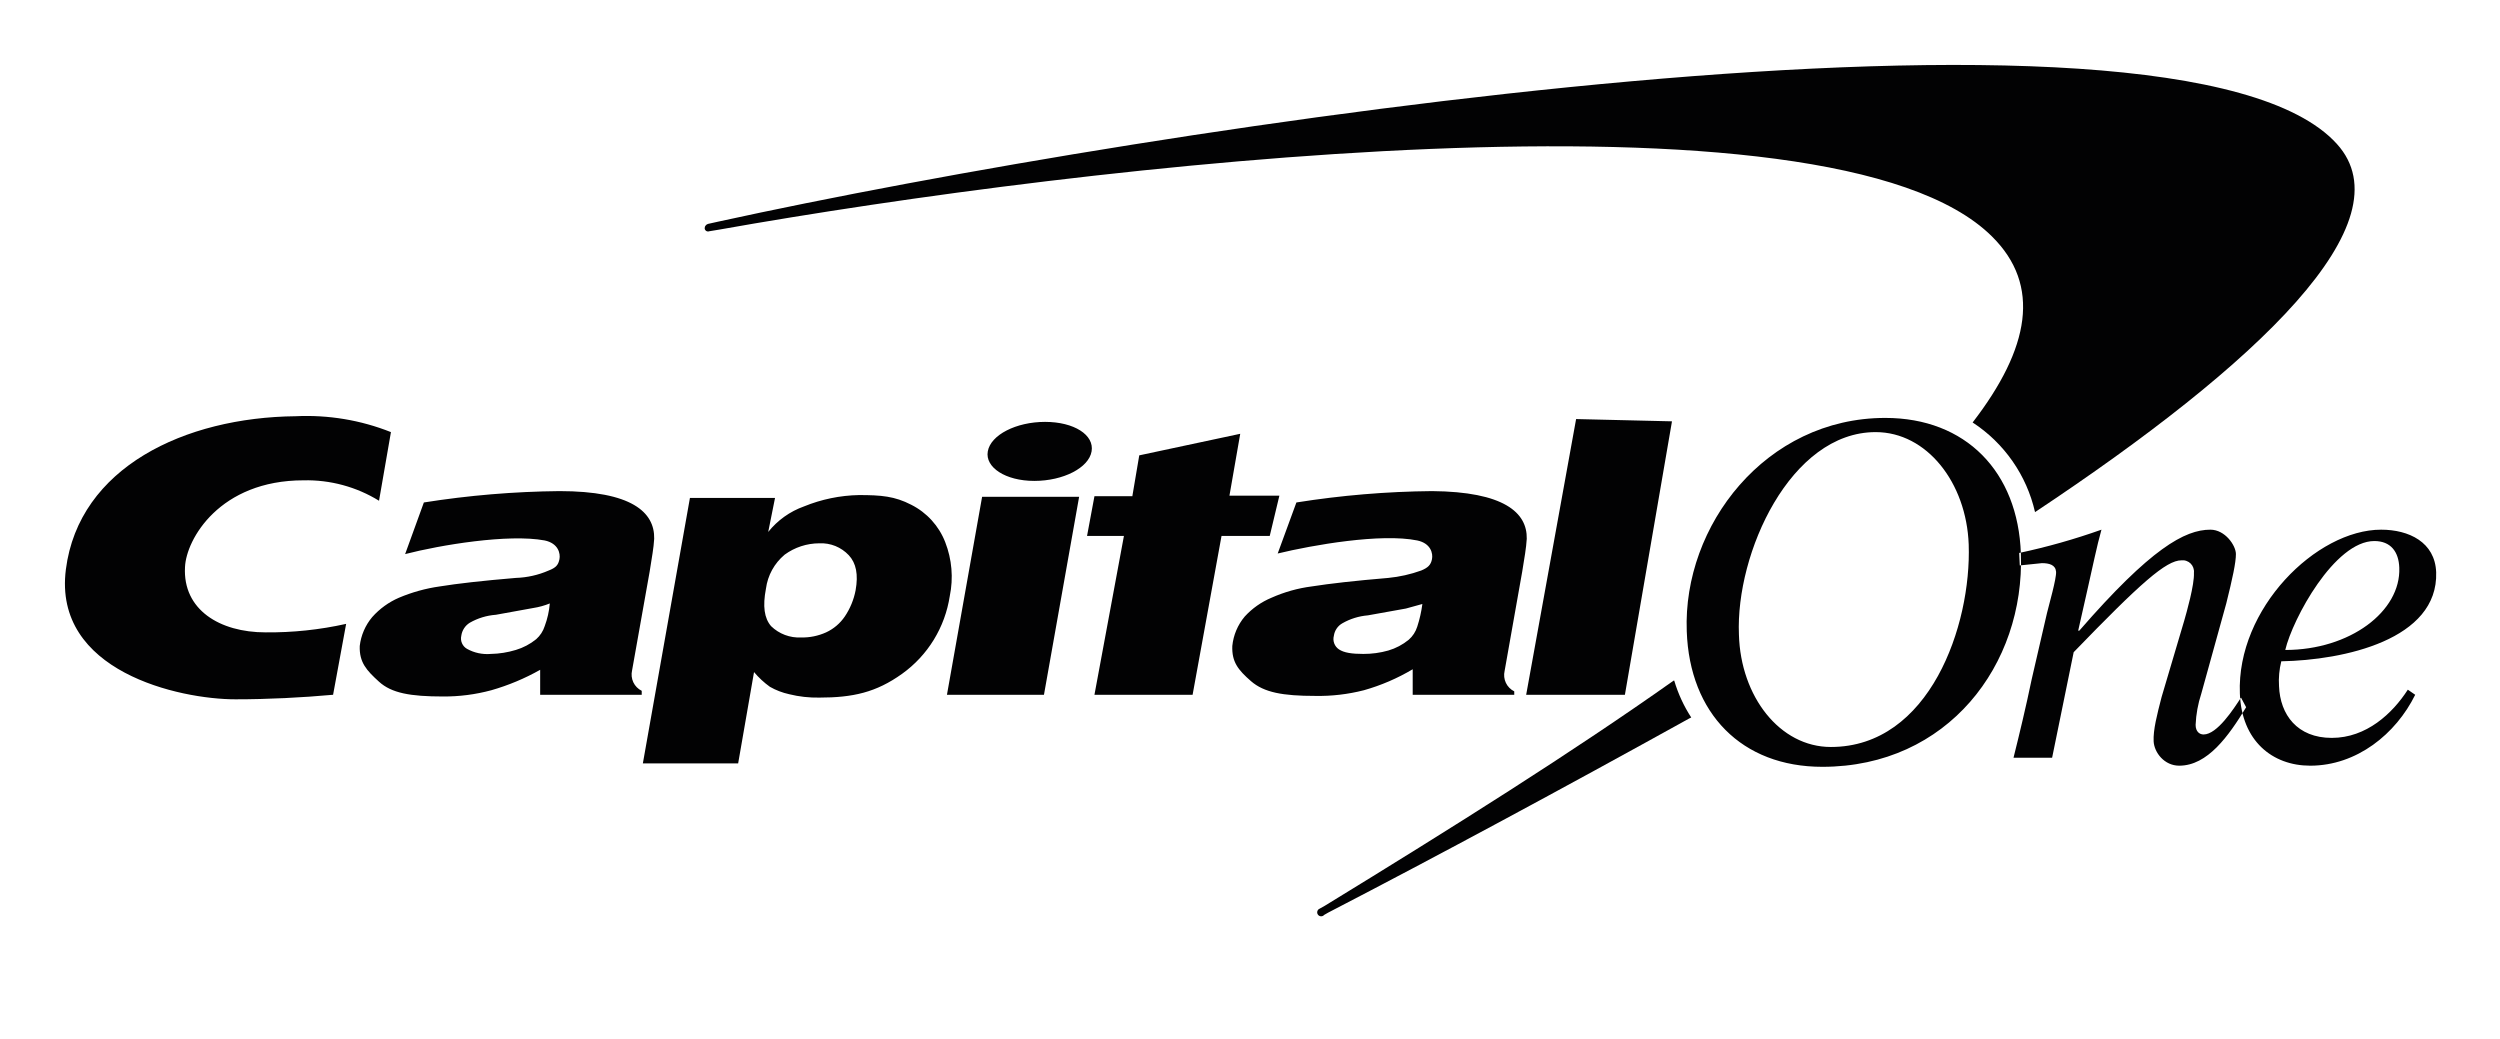 <?xml version="1.0" encoding="UTF-8"?> <svg xmlns="http://www.w3.org/2000/svg" width="77" height="32" viewBox="0 0 77 32" fill="none"><path d="M51.566 20.962H51.549C48.438 23.164 44.769 25.471 40.802 27.899L40.645 27.987C40.628 27.994 40.613 28.005 40.6 28.018C40.588 28.032 40.579 28.049 40.574 28.067C40.569 28.084 40.568 28.103 40.571 28.121C40.574 28.14 40.582 28.157 40.593 28.172C40.603 28.187 40.618 28.199 40.634 28.208C40.65 28.217 40.669 28.221 40.687 28.222C40.706 28.223 40.724 28.219 40.741 28.212C40.758 28.204 40.773 28.193 40.785 28.179L40.907 28.109C44.28 26.362 48.141 24.282 52.02 22.133L52.09 22.098C51.861 21.747 51.685 21.364 51.566 20.962ZM71.975 4.432C67.083 -0.967 35.525 3.891 22.123 6.826L21.808 6.896C21.778 6.904 21.75 6.922 21.732 6.948C21.712 6.973 21.703 7.004 21.704 7.036C21.705 7.052 21.711 7.067 21.719 7.08C21.727 7.094 21.739 7.105 21.752 7.114C21.766 7.122 21.781 7.127 21.797 7.129C21.812 7.131 21.828 7.129 21.843 7.123L22.158 7.071C33.271 5.096 56.389 2.353 61.351 7.281C62.872 8.783 62.522 10.723 60.757 13.012C61.731 13.648 62.421 14.638 62.679 15.773C69.546 11.212 74.16 6.844 71.975 4.432Z" fill="#020203"></path><path d="M25.234 16.734C24.851 16.735 24.478 16.857 24.168 17.083C23.851 17.348 23.645 17.722 23.591 18.132C23.487 18.673 23.539 19.04 23.749 19.285C23.871 19.404 24.016 19.496 24.175 19.556C24.335 19.616 24.505 19.643 24.675 19.634C24.94 19.64 25.202 19.586 25.444 19.477C25.677 19.369 25.876 19.2 26.02 18.988C26.184 18.745 26.297 18.471 26.352 18.184C26.44 17.695 26.37 17.345 26.143 17.101C26.027 16.977 25.885 16.881 25.729 16.817C25.572 16.754 25.403 16.726 25.234 16.734ZM19.8 23.513L21.25 15.336H23.871L23.661 16.384C23.948 16.025 24.329 15.753 24.762 15.598C25.301 15.378 25.875 15.259 26.457 15.248C27.139 15.248 27.558 15.283 28.065 15.546C28.545 15.787 28.919 16.198 29.113 16.699C29.319 17.227 29.368 17.803 29.253 18.359C29.18 18.835 29.013 19.293 28.761 19.704C28.509 20.115 28.177 20.472 27.785 20.753C26.981 21.329 26.265 21.486 25.234 21.486C24.922 21.492 24.611 21.457 24.308 21.382C24.099 21.336 23.899 21.26 23.714 21.154C23.532 21.024 23.368 20.871 23.224 20.7L22.735 23.513H19.8ZM50.047 21.399H47.006L48.544 12.907L51.497 12.977L50.047 21.399ZM34.879 15.266L35.089 14.025L38.199 13.361L37.867 15.266H39.405L39.108 16.506H37.623L36.732 21.399H33.709L34.617 16.506H33.481L33.709 15.283H34.879V15.266ZM10.661 19.215C9.847 19.397 9.014 19.485 8.18 19.477C6.764 19.477 5.628 18.778 5.698 17.468C5.733 16.611 6.764 14.794 9.35 14.794C10.169 14.775 10.977 14.994 11.674 15.423L12.041 13.309C11.109 12.938 10.108 12.772 9.106 12.82C5.698 12.854 2.431 14.392 2.029 17.538C1.627 20.683 5.524 21.539 7.254 21.539C8.25 21.539 9.298 21.486 10.259 21.399L10.661 19.215ZM43.809 18.603L43.302 18.743L42.131 18.953C41.854 18.976 41.586 19.059 41.345 19.197C41.274 19.237 41.214 19.292 41.169 19.359C41.123 19.426 41.094 19.502 41.083 19.582C41.062 19.659 41.066 19.742 41.094 19.817C41.122 19.892 41.173 19.956 41.24 20.001C41.397 20.106 41.642 20.141 41.991 20.141C42.251 20.142 42.51 20.107 42.76 20.036C42.99 19.969 43.204 19.856 43.389 19.704C43.512 19.597 43.602 19.458 43.651 19.302C43.725 19.075 43.778 18.841 43.809 18.603ZM47.024 16.594C47.006 16.891 46.954 17.171 46.884 17.607L46.342 20.665C46.313 20.788 46.327 20.917 46.381 21.032C46.435 21.146 46.526 21.238 46.639 21.294V21.399H43.511V20.613C43.041 20.893 42.536 21.11 42.009 21.259C41.518 21.385 41.012 21.444 40.506 21.434C39.51 21.434 38.933 21.329 38.531 20.98C38.13 20.63 37.937 20.386 37.955 19.896C37.988 19.562 38.122 19.245 38.339 18.988C38.568 18.738 38.848 18.541 39.16 18.411C39.555 18.235 39.973 18.117 40.401 18.062C40.96 17.974 41.729 17.887 42.76 17.8C43.106 17.766 43.446 17.69 43.773 17.572C43.983 17.485 44.071 17.398 44.105 17.223C44.141 17.048 44.071 16.734 43.651 16.646C42.533 16.419 40.436 16.786 39.353 17.048L39.929 15.476C41.311 15.256 42.707 15.139 44.105 15.126C46.325 15.144 47.041 15.79 47.024 16.594ZM29.166 21.399L30.249 15.301H33.237L32.154 21.399H29.166ZM30.424 13.903C30.511 13.396 31.297 12.994 32.188 12.994C33.08 12.994 33.709 13.396 33.621 13.903C33.534 14.41 32.748 14.812 31.857 14.812C30.965 14.812 30.336 14.392 30.424 13.903ZM16.934 18.586C16.771 18.652 16.601 18.699 16.427 18.726L15.274 18.935C14.991 18.956 14.716 19.039 14.47 19.18C14.399 19.223 14.339 19.282 14.294 19.351C14.248 19.421 14.219 19.5 14.208 19.582C14.19 19.659 14.197 19.739 14.229 19.812C14.26 19.884 14.314 19.945 14.383 19.984C14.606 20.109 14.862 20.163 15.117 20.141C15.377 20.136 15.636 20.095 15.886 20.019C16.115 19.951 16.329 19.838 16.515 19.687C16.637 19.579 16.728 19.44 16.777 19.285C16.861 19.06 16.914 18.825 16.934 18.586ZM20.149 16.594C20.132 16.891 20.079 17.153 20.009 17.607L19.468 20.648C19.439 20.771 19.453 20.9 19.506 21.014C19.56 21.128 19.651 21.221 19.765 21.277V21.399H16.637V20.63C16.162 20.898 15.658 21.109 15.134 21.259C14.65 21.39 14.15 21.455 13.649 21.452C12.635 21.452 12.059 21.347 11.674 20.997C11.29 20.648 11.063 20.403 11.08 19.896C11.118 19.568 11.252 19.258 11.465 19.005C11.692 18.75 11.972 18.547 12.286 18.411C12.688 18.241 13.111 18.123 13.544 18.062C14.086 17.974 14.855 17.887 15.886 17.8C16.235 17.789 16.579 17.712 16.899 17.572C17.126 17.485 17.196 17.398 17.231 17.223C17.266 17.048 17.196 16.734 16.777 16.646C15.658 16.437 13.562 16.786 12.478 17.066L13.055 15.476C14.436 15.257 15.832 15.14 17.231 15.126C19.45 15.126 20.167 15.773 20.149 16.594Z" fill="#020203"></path><path d="M62.209 17.415L62.89 17.345C63.117 17.345 63.309 17.398 63.327 17.607C63.344 17.817 63.1 18.656 63.047 18.883L62.575 20.927C62.401 21.766 62.191 22.64 62.016 23.339H63.205L63.869 20.088C65.93 17.957 66.717 17.258 67.189 17.258C67.24 17.252 67.293 17.258 67.342 17.276C67.391 17.293 67.436 17.321 67.473 17.358C67.51 17.395 67.538 17.44 67.555 17.489C67.572 17.538 67.579 17.59 67.573 17.642C67.591 18.009 67.346 18.865 67.276 19.11L66.577 21.469C66.437 22.011 66.315 22.482 66.332 22.832C66.35 23.181 66.664 23.583 67.119 23.583C67.992 23.583 68.639 22.675 69.181 21.783L69.023 21.486C68.796 21.836 68.289 22.622 67.87 22.622C67.748 22.622 67.625 22.535 67.625 22.325C67.639 21.998 67.698 21.675 67.8 21.364L68.569 18.586C68.761 17.817 68.866 17.328 68.866 17.066C68.866 16.803 68.534 16.314 68.08 16.314C67.293 16.314 66.245 16.891 64.043 19.424H64.008L64.288 18.184C64.445 17.502 64.585 16.803 64.725 16.314C63.897 16.608 63.05 16.848 62.191 17.031L62.209 17.415ZM73.898 17.485C73.881 16.996 73.636 16.664 73.13 16.664C71.906 16.664 70.613 19.058 70.386 20.019C72.378 20.019 73.951 18.83 73.898 17.485ZM74.161 21.242L74.388 21.399C73.794 22.605 72.588 23.583 71.155 23.583C69.984 23.583 69.041 22.814 68.988 21.364C68.883 18.743 71.347 16.314 73.339 16.314C74.195 16.314 74.999 16.699 75.034 17.625C75.104 19.704 72.186 20.333 70.264 20.368C70.201 20.619 70.177 20.878 70.194 21.137C70.229 22.011 70.753 22.727 71.819 22.727C72.885 22.727 73.689 21.976 74.161 21.242ZM53.559 19.547C53.611 21.451 54.817 23.007 56.39 23.007C59.43 23.007 60.723 19.267 60.636 16.768C60.566 14.864 59.343 13.309 57.77 13.309C55.149 13.309 53.454 17.031 53.559 19.547ZM51.952 19.442C51.829 16.192 54.38 12.872 58.067 12.872C60.549 12.872 62.156 14.532 62.243 17.048C62.366 20.473 59.989 23.618 56.128 23.618C53.647 23.618 52.039 21.976 51.952 19.442Z" fill="#020203"></path></svg> 